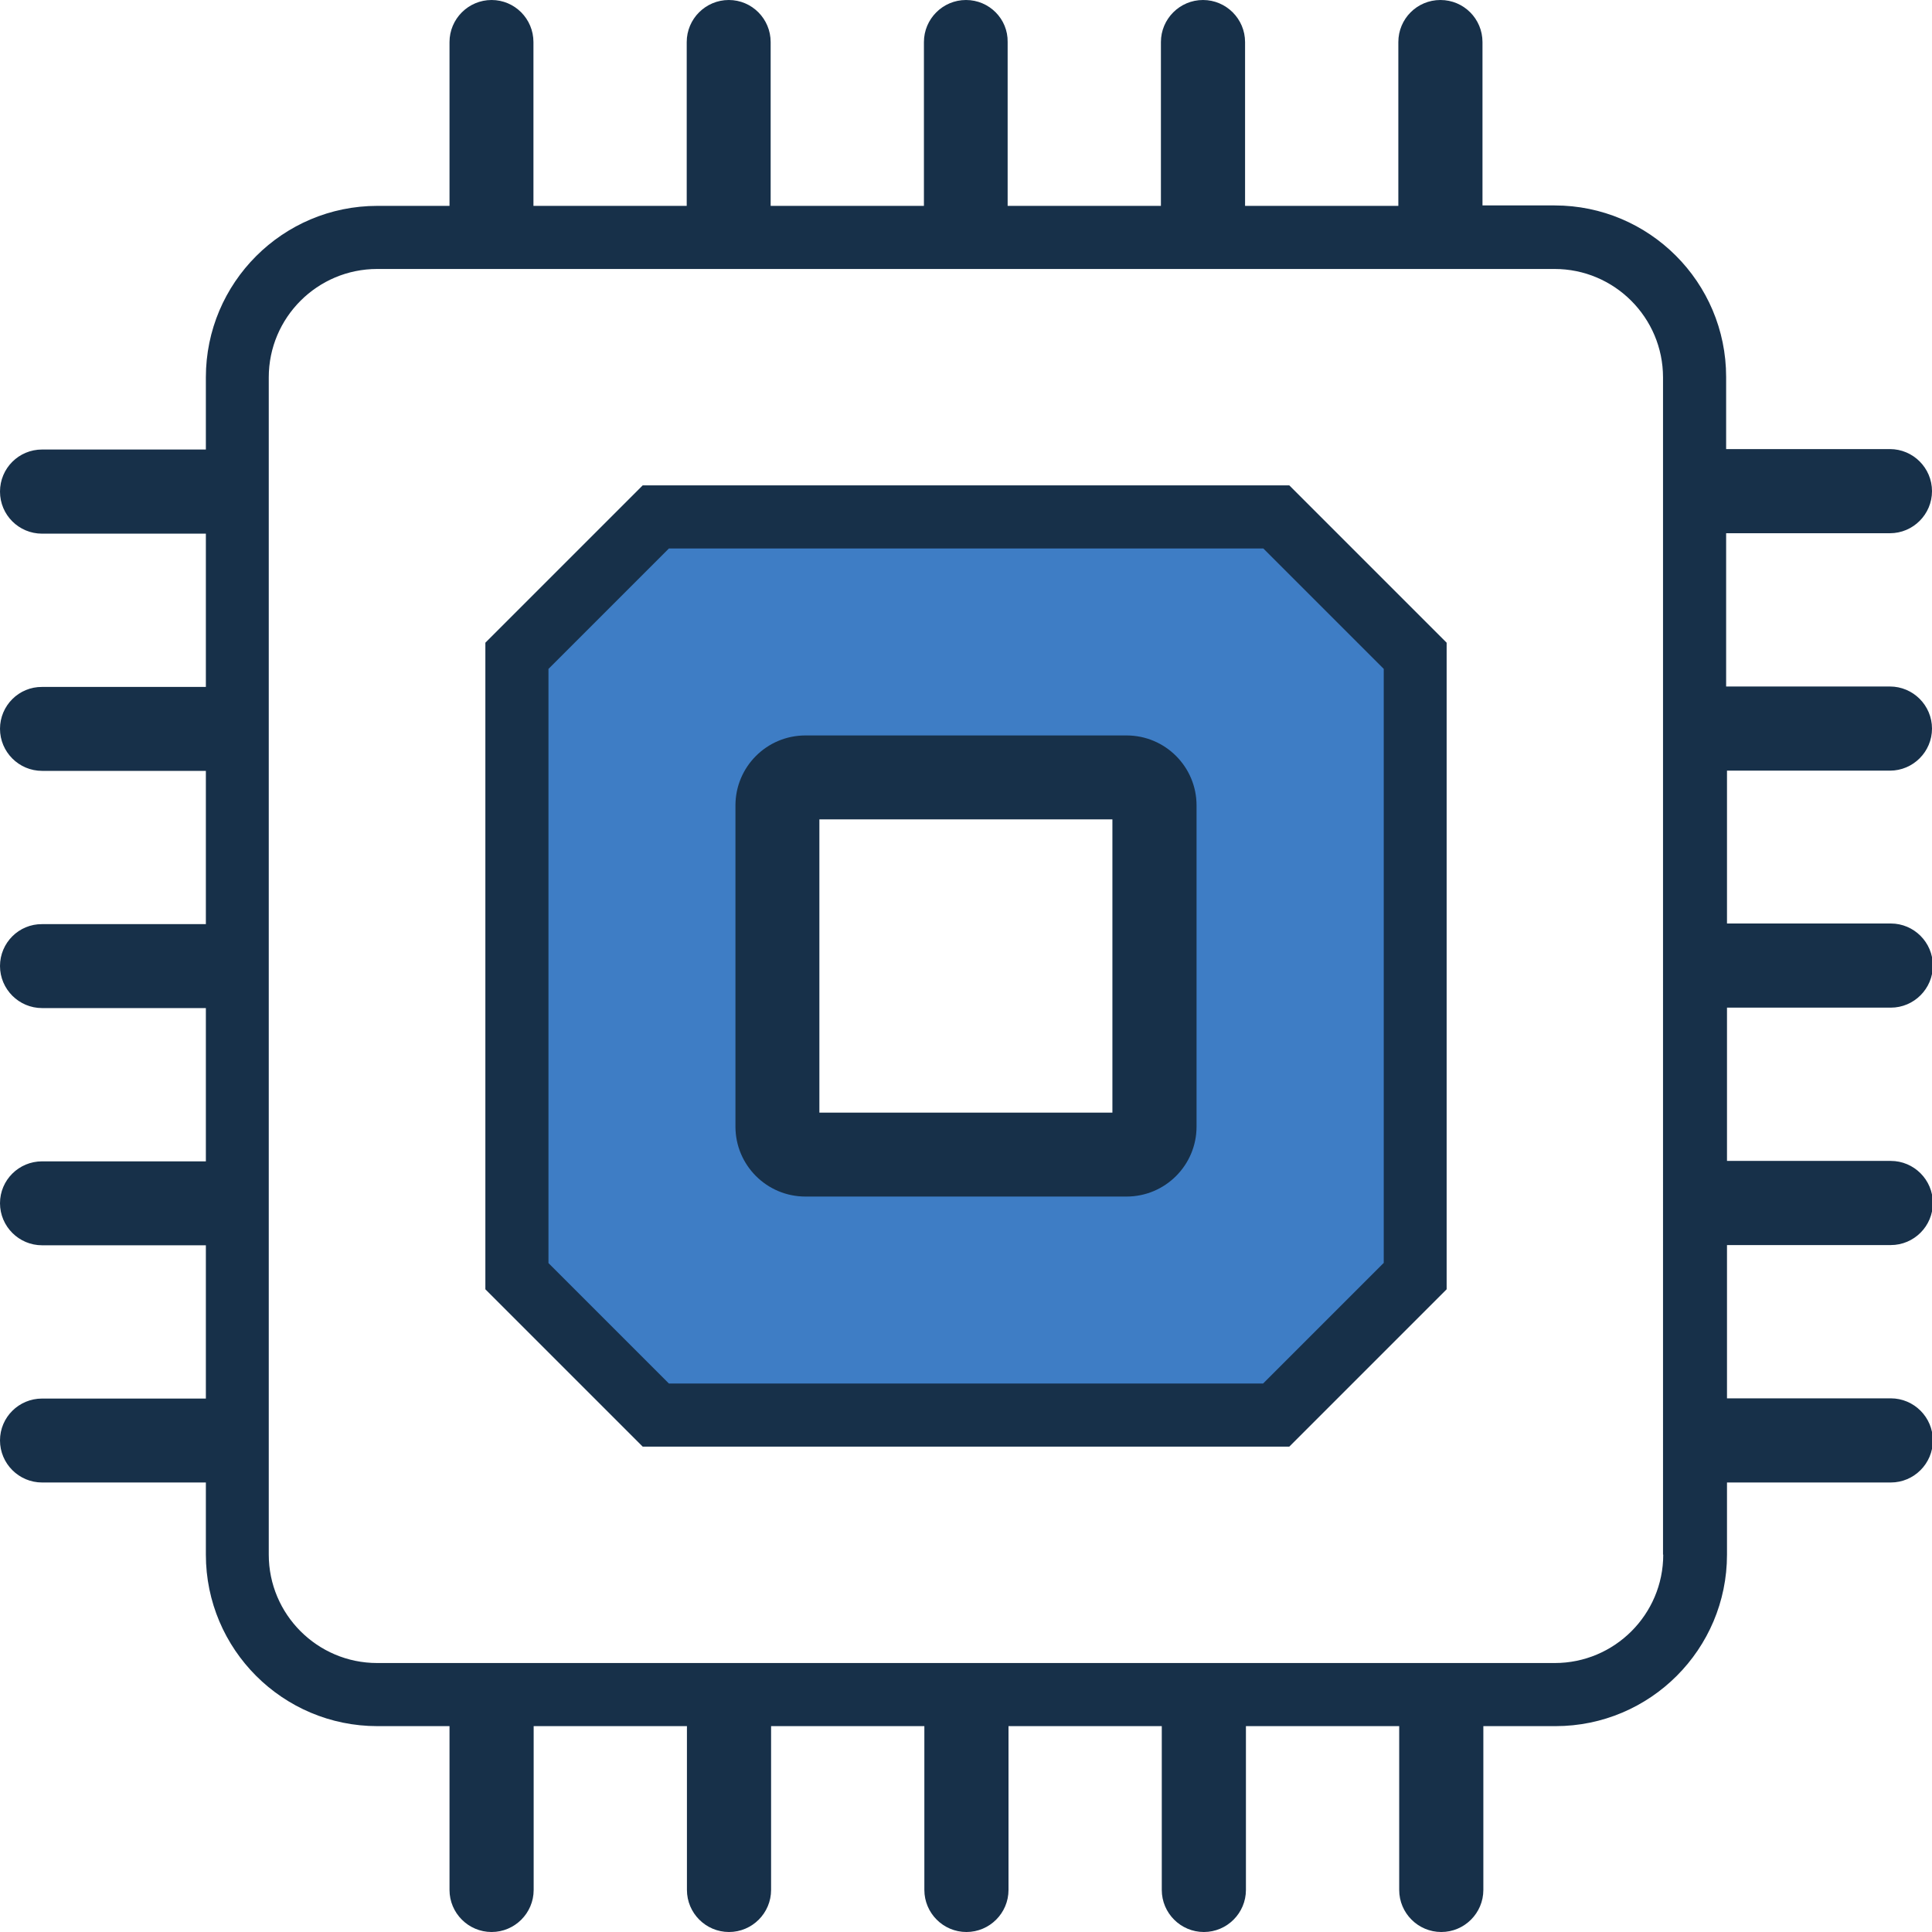 <?xml version="1.0" encoding="utf-8"?>
<!-- Generator: Adobe Illustrator 23.0.3, SVG Export Plug-In . SVG Version: 6.00 Build 0)  -->
<svg version="1.1" id="Layer_1" xmlns="http://www.w3.org/2000/svg" xmlns:xlink="http://www.w3.org/1999/xlink" x="0px" y="0px"
	 viewBox="0 0 90 90" style="enable-background:new 0 0 90 90;" xml:space="preserve">
<g>
	<path style="opacity:0.8;fill:#0E5DB6;" d="M59.53,24.58H30.47l-5.89,5.89v29.06l5.89,5.89h29.07l5.89-5.89V30.47L59.53,24.58z
		 M53.14,53.14H36.86V36.86h16.28V53.14z"/>
	<path style="fill:#173049;" d="M29.94,22.61l-7.33,7.33v30.12l7.33,7.33h30.12l7.33-7.33V29.94l-7.33-7.33H29.94z M64.45,58.84
		l-5.61,5.61H31.16l-5.61-5.61V31.16l5.61-5.61h27.69l5.61,5.61V58.84z"/>
	<path style="fill:#173049;" d="M52.48,34.26H37.52c-1.8,0-3.26,1.46-3.26,3.26v14.96c0,1.8,1.46,3.26,3.26,3.26h14.96
		c1.8,0,3.26-1.46,3.26-3.26V37.52C55.74,35.72,54.28,34.26,52.48,34.26z M51.83,51.83H38.17V38.17h13.65V51.83z"/>
	<path style="fill:#173049;" d="M88.04,35.9c1.08,0,1.96-0.88,1.96-1.96c0-1.08-0.88-1.96-1.96-1.96h-7.63v-7.14h7.63
		c1.08,0,1.96-0.88,1.96-1.96s-0.88-1.96-1.96-1.96h-7.63v-3.36c0-4.41-3.58-7.99-7.99-7.99h-3.36V1.96C69.06,0.88,68.19,0,67.1,0
		s-1.96,0.88-1.96,1.96v7.63h-7.14V1.96c0-1.08-0.88-1.96-1.96-1.96c-1.08,0-1.96,0.88-1.96,1.96v7.63h-7.14V1.96
		C46.96,0.88,46.08,0,45,0s-1.96,0.88-1.96,1.96v7.63H35.9V1.96C35.9,0.88,35.03,0,33.95,0c-1.08,0-1.96,0.88-1.96,1.96v7.63h-7.14
		V1.96C24.85,0.88,23.98,0,22.9,0s-1.96,0.88-1.96,1.96v7.63h-3.36c-4.41,0-7.99,3.58-7.99,7.99v3.36H1.96
		C0.88,20.94,0,21.81,0,22.9s0.88,1.96,1.96,1.96h7.63v7.14H1.96C0.88,31.99,0,32.87,0,33.95c0,1.08,0.88,1.96,1.96,1.96h7.63v7.14
		H1.96C0.88,43.04,0,43.92,0,45s0.88,1.96,1.96,1.96h7.63v7.14H1.96C0.88,54.1,0,54.97,0,56.05c0,1.08,0.88,1.96,1.96,1.96h7.63
		v7.14H1.96C0.88,65.15,0,66.02,0,67.1s0.88,1.96,1.96,1.96h7.63v3.36c0,4.41,3.58,7.99,7.99,7.99h3.36v7.63
		c0,1.08,0.88,1.96,1.96,1.96s1.96-0.88,1.96-1.96v-7.63h7.14v7.63c0,1.08,0.88,1.96,1.96,1.96c1.08,0,1.96-0.88,1.96-1.96v-7.63
		h7.14v7.63c0,1.08,0.88,1.96,1.96,1.96s1.96-0.88,1.96-1.96v-7.63h7.14v7.63c0,1.08,0.88,1.96,1.96,1.96
		c1.08,0,1.96-0.88,1.96-1.96v-7.63h7.14v7.63c0,1.08,0.88,1.96,1.96,1.96s1.96-0.88,1.96-1.96v-7.63h3.36
		c4.41,0,7.99-3.58,7.99-7.99v-3.36h7.63c1.08,0,1.96-0.88,1.96-1.96s-0.88-1.96-1.96-1.96h-7.63v-7.14h7.63
		c1.08,0,1.96-0.88,1.96-1.96c0-1.08-0.88-1.96-1.96-1.96h-7.63v-7.14h7.63c1.08,0,1.96-0.88,1.96-1.96s-0.88-1.96-1.96-1.96h-7.63
		V35.9H88.04z M77.48,72.42c0,2.79-2.27,5.05-5.05,5.05H17.57c-2.79,0-5.05-2.27-5.05-5.05V17.58c0-2.79,2.27-5.05,5.05-5.05h54.85
		c2.79,0,5.05,2.27,5.05,5.05V72.42z"/>
</g>
</svg>
